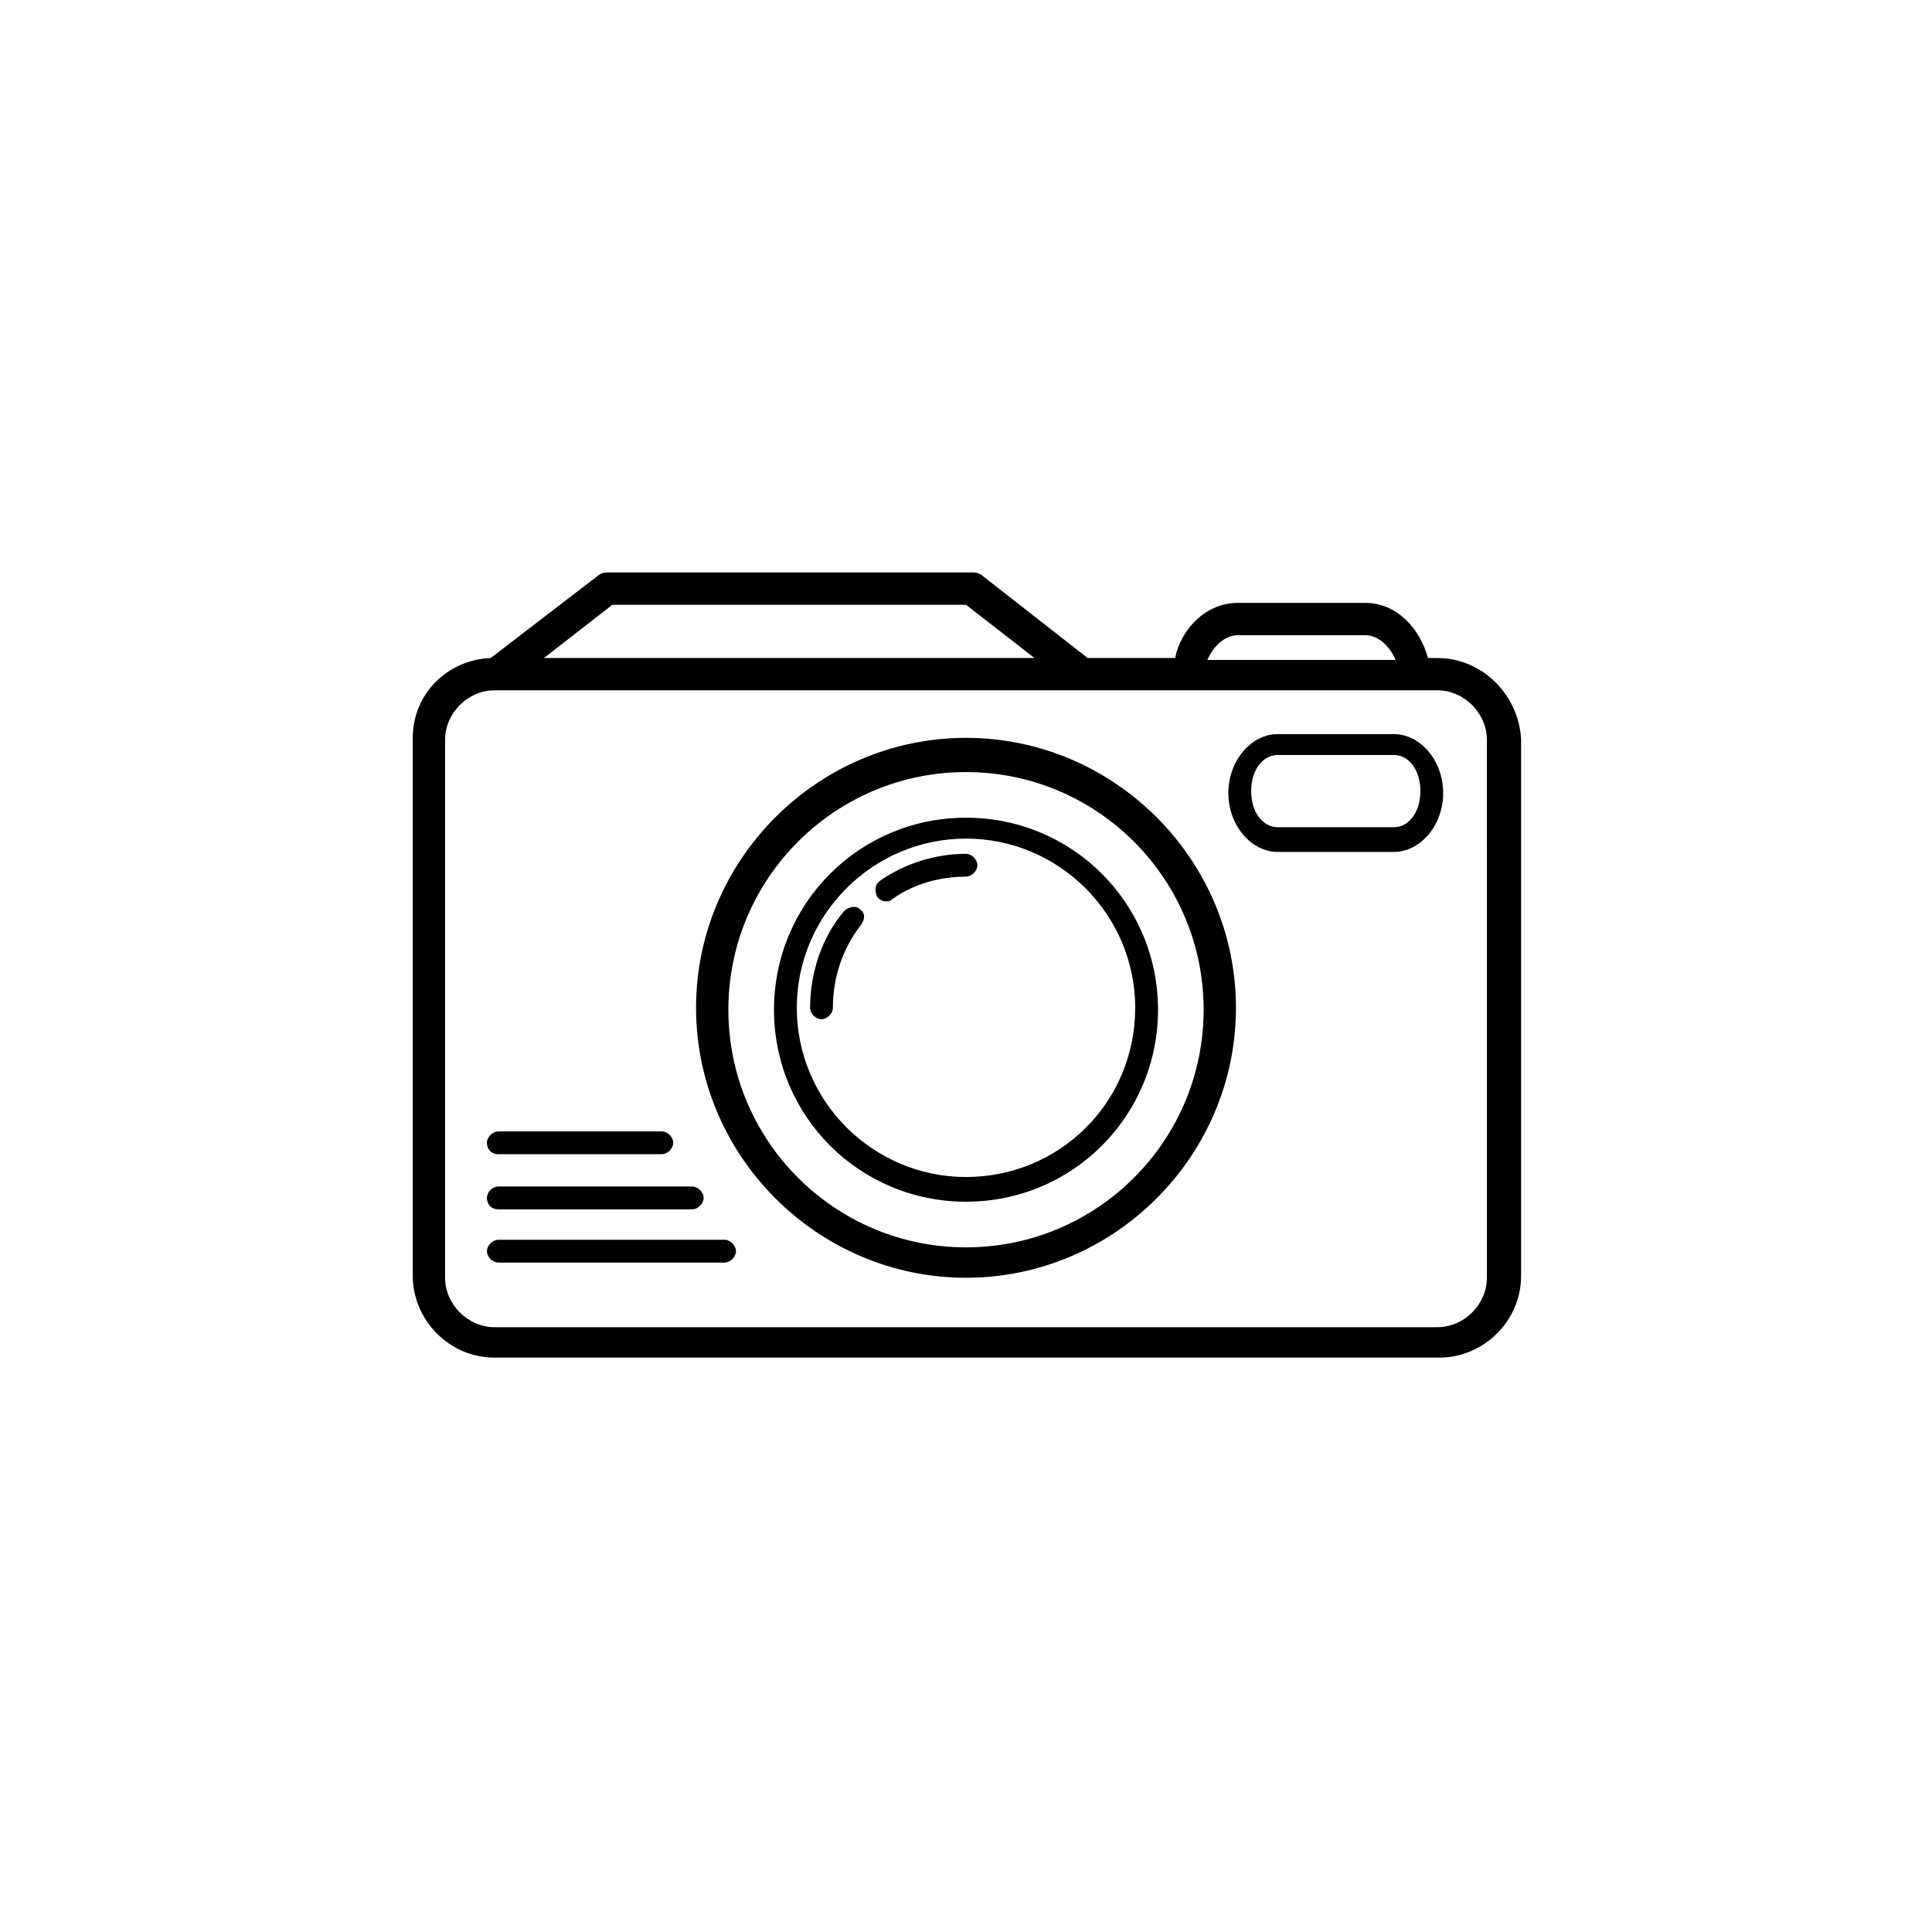 <?xml version="1.0" encoding="UTF-8"?>
<!-- The Best Svg Icon site in the world: iconSvg.co, Visit us! https://iconsvg.co -->
<svg fill="#000000" width="800px" height="800px" version="1.1" viewBox="144 144 512 512" xmlns="http://www.w3.org/2000/svg">
 <g>
  <path d="m524.94 318.38h-2.519c-2.016-7.559-8.062-14.609-16.625-14.609h-33.754c-8.566 0-15.113 7.055-16.625 14.609h-23.176l-27.711-21.664c-0.504-0.504-1.512-1.008-2.519-1.008h-97.234c-1.008 0-2.016 0.504-2.519 1.008l-28.215 21.664c-11.586 0.504-20.656 9.574-20.656 21.16v142.58c0 11.586 9.574 21.664 21.664 21.664h250.39c11.586 0 21.664-9.574 21.664-21.664v-142.07c-0.504-11.59-10.074-21.664-22.168-21.664zm-52.898-6.047h33.754c3.527 0 6.551 3.023 8.062 6.551h-49.879c1.512-3.527 4.535-6.551 8.062-6.551zm-165.75-8.062h93.711l18.137 14.105-129.98 0.004zm231.75 178.35c0 7.055-6.047 13.098-13.098 13.098h-249.89c-7.055 0-13.098-6.047-13.098-13.098l-0.004-142.58c0-7.055 6.047-13.098 13.098-13.098h249.89c7.055 0 13.098 6.047 13.098 13.098z"/>
  <path d="m400 339.54c-39.297 0-71.539 32.242-71.539 71.539s32.242 71.539 71.539 71.539 71.539-32.242 71.539-71.539-32.242-71.539-71.539-71.539zm0 135.02c-34.762 0-62.977-28.215-62.977-62.977 0-34.762 28.215-62.977 62.977-62.977s62.977 28.215 62.977 62.977c0 34.762-28.215 62.977-62.977 62.977z"/>
  <path d="m513.36 338.54h-30.73c-7.055 0-13.098 7.055-13.098 15.617 0 8.566 6.047 15.617 13.098 15.617h30.73c7.055 0 13.098-7.055 13.098-15.617 0-8.566-6.043-15.617-13.098-15.617zm0 24.684h-30.73c-4.031 0-7.055-4.031-7.055-9.574s3.023-9.574 7.055-9.574h30.73c4.031 0 7.055 4.031 7.055 9.574 0 5.547-3.023 9.574-7.055 9.574z"/>
  <path d="m276.06 449.88h43.328c1.512 0 3.023-1.512 3.023-3.023 0-1.512-1.512-3.023-3.023-3.023h-43.328c-1.512 0-3.023 1.512-3.023 3.023 0 1.512 1.008 3.023 3.023 3.023z"/>
  <path d="m276.06 464.48h51.387c1.512 0 3.023-1.512 3.023-3.023 0-1.512-1.512-3.023-3.023-3.023l-51.387 0.004c-1.512 0-3.023 1.512-3.023 3.023 0 1.512 1.008 3.019 3.023 3.019z"/>
  <path d="m336.02 472.55h-59.953c-1.512 0-3.023 1.512-3.023 3.023 0 1.512 1.512 3.023 3.023 3.023h59.953c1.512 0 3.023-1.512 3.023-3.023 0-1.512-1.512-3.023-3.023-3.023z"/>
  <path d="m400 360.7c-28.215 0-50.883 22.672-50.883 50.883 0 28.215 22.672 50.883 50.883 50.883 28.215 0 50.883-22.672 50.883-50.883 0-28.215-22.672-50.883-50.883-50.883zm0 95.219c-24.688 0-44.84-20.152-44.84-44.84s20.152-44.84 44.84-44.84 44.84 20.152 44.84 44.84c-0.004 25.191-20.156 44.84-44.84 44.84z"/>
  <path d="m400 370.27c-8.062 0-16.121 2.519-22.672 7.055-1.512 1.008-1.512 2.519-1.008 4.031 0.504 1.008 1.512 1.512 2.519 1.512 0.504 0 1.008 0 1.512-0.504 5.543-4.031 12.594-6.047 19.648-6.047 1.512 0 3.023-1.512 3.023-3.023-0.004-1.512-1.512-3.023-3.023-3.023z"/>
  <path d="m367.75 385.39c-6.047 7.055-9.07 16.625-9.07 25.695 0 1.512 1.512 3.023 3.023 3.023s3.023-1.512 3.023-3.023c0-8.062 2.519-15.617 7.559-22.168 1.008-1.512 1.008-3.023-0.504-4.031-1.008-1.008-3.023-0.504-4.031 0.504z"/>
 </g>
</svg>
